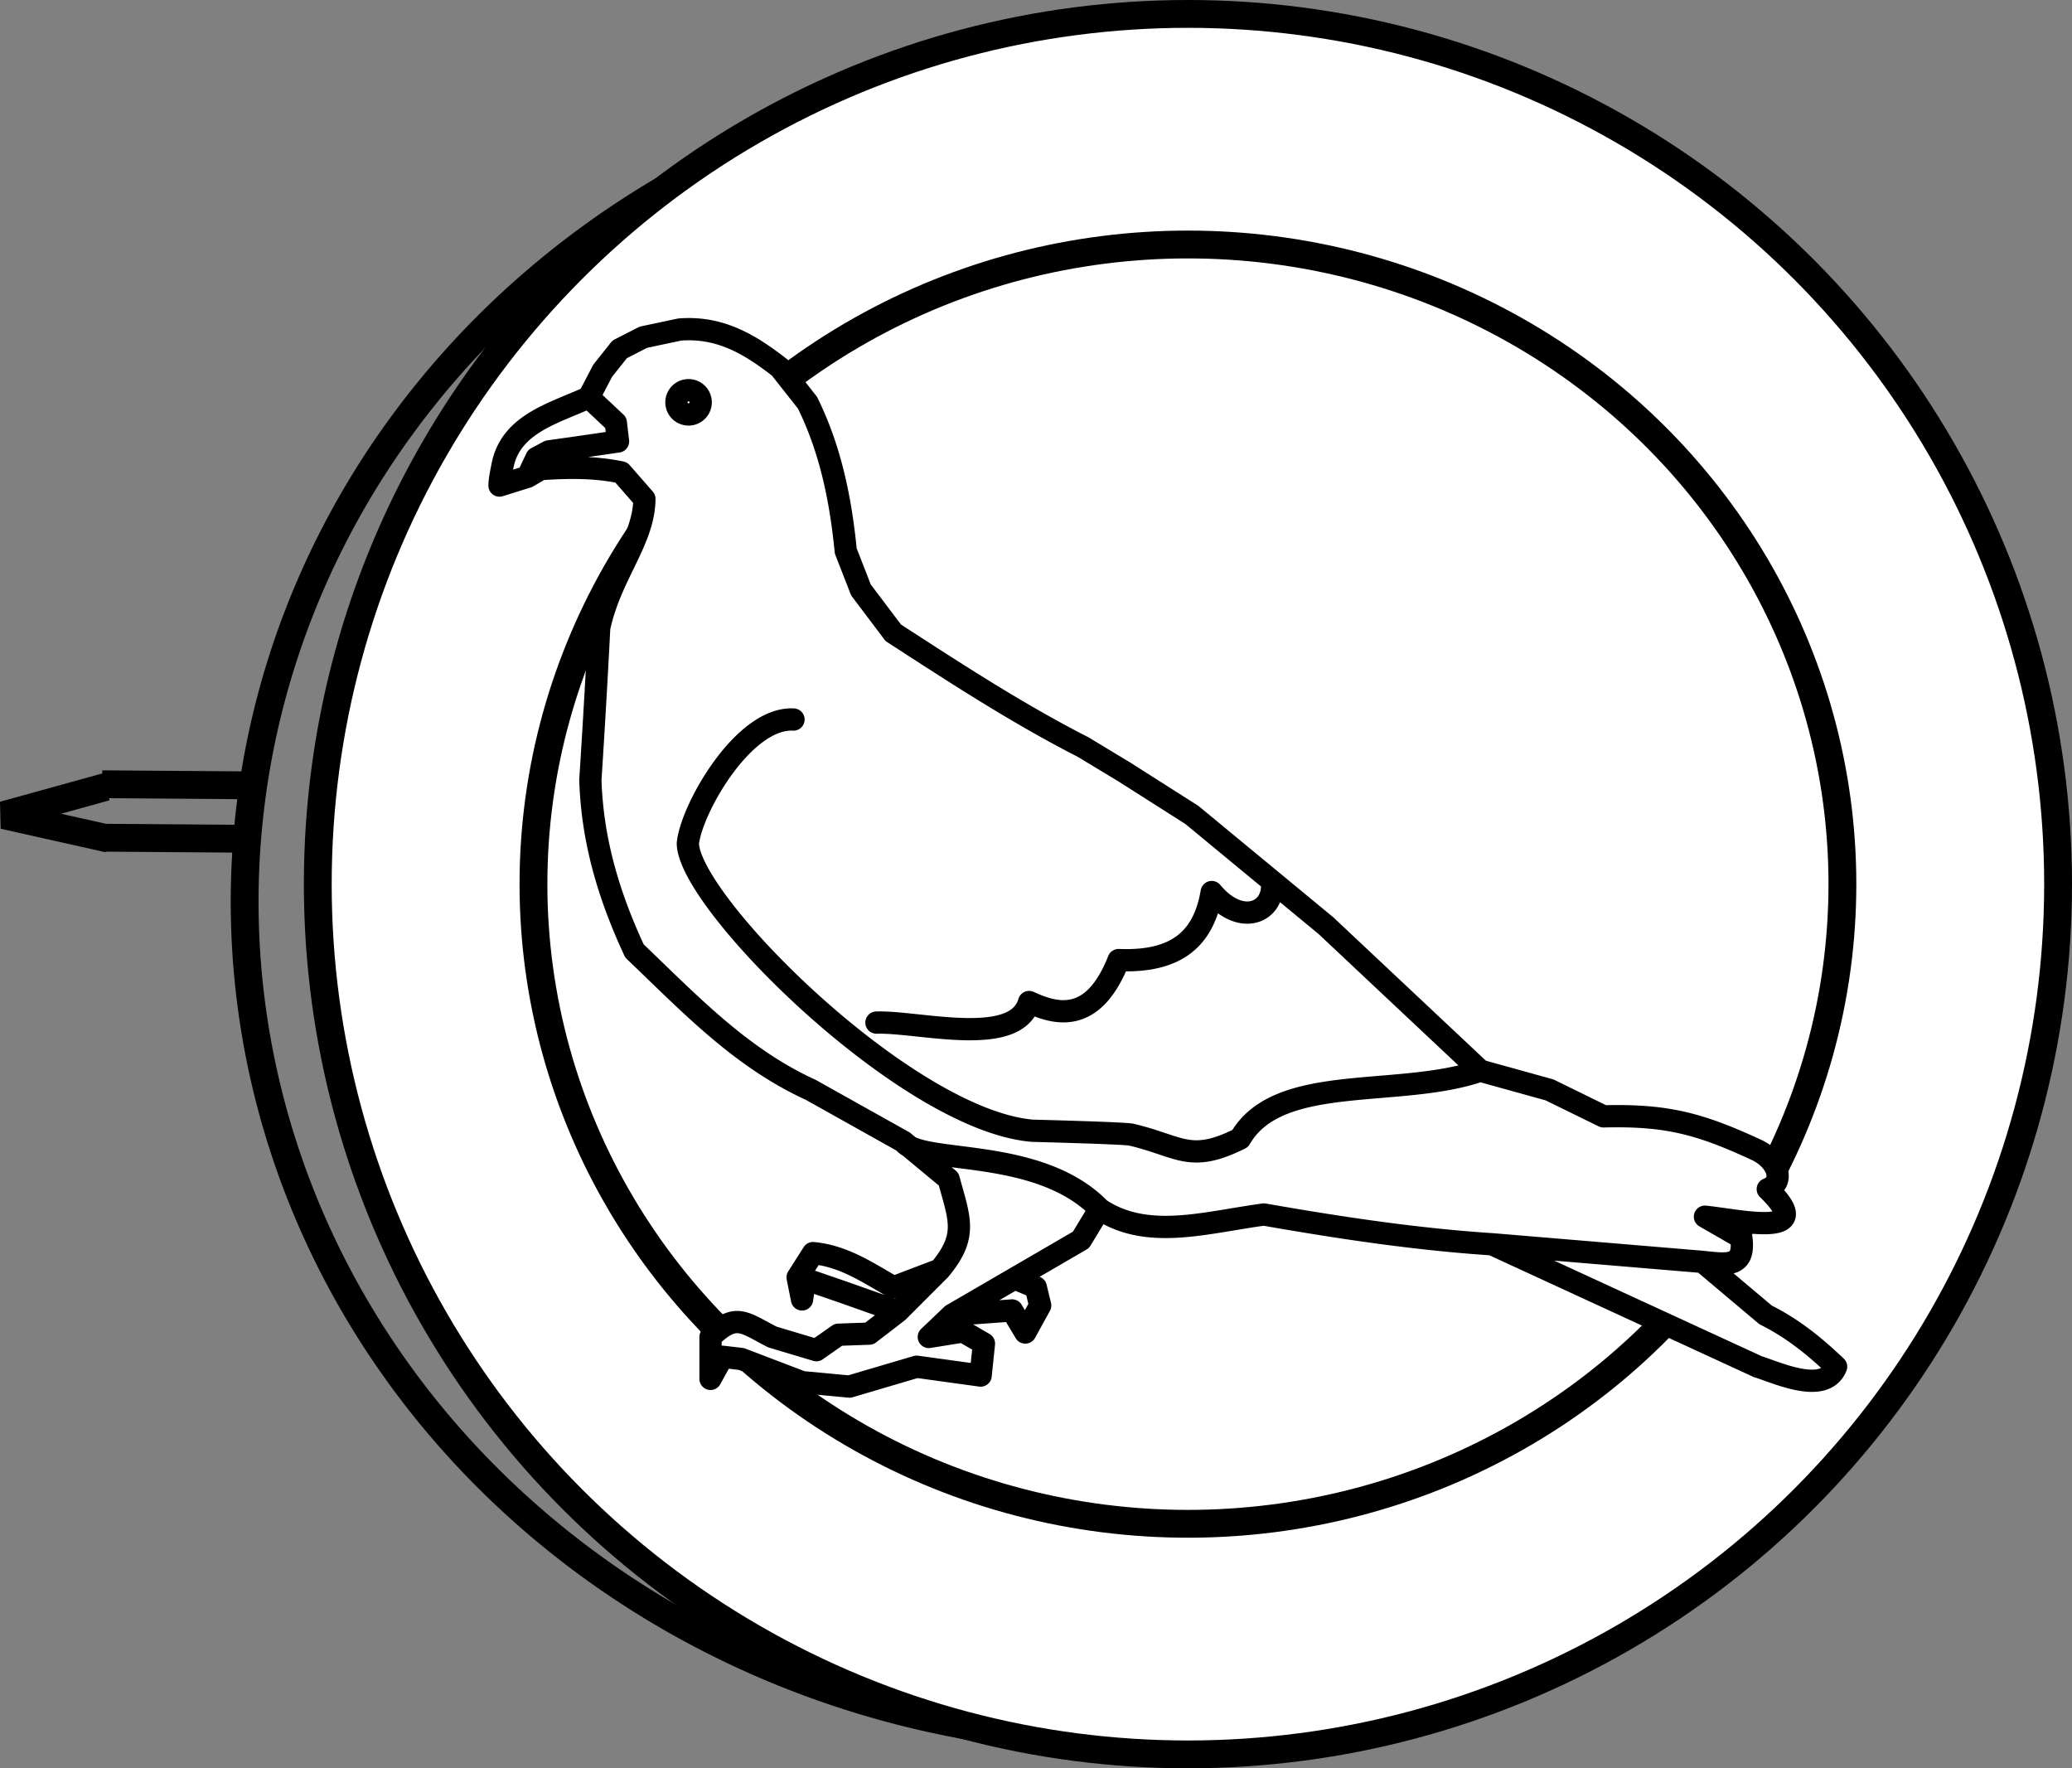 <?xml version="1.0" encoding="UTF-8" standalone="no"?>
<!-- Created with Inkscape (http://www.inkscape.org/) -->

<svg
   width="74.462mm"
   height="63.541mm"
   viewBox="0 0 74.462 63.541"
   version="1.1"
   id="svg843"
   inkscape:export-filename="C:\Users\Administrateur\Desktop\Débrouillolab production\Claire G\Atelier facile\Programmation\Image communication\Image_ateliers_pratiques\pin's.jpg"
   inkscape:export-xdpi="205"
   inkscape:export-ydpi="205"
   inkscape:version="1.1.1 (3bf5ae0d25, 2021-09-20)"
   sodipodi:docname="Pin_s.svg"
   xmlns:inkscape="http://www.inkscape.org/namespaces/inkscape"
   xmlns:sodipodi="http://sodipodi.sourceforge.net/DTD/sodipodi-0.dtd"
   xmlns="http://www.w3.org/2000/svg"
   xmlns:svg="http://www.w3.org/2000/svg"
   xmlns:rdf="http://www.w3.org/1999/02/22-rdf-syntax-ns#"
   xmlns:cc="http://creativecommons.org/ns#"
   xmlns:dc="http://purl.org/dc/elements/1.1/">
  <rect x="0" y="0" width="74.462" height="63.541" fill="#808080" stroke="none"/>
  <defs
     id="defs837" />
  <sodipodi:namedview
     id="base"
     pagecolor="#ffffff"
     bordercolor="#666666"
     borderopacity="1.0"
     inkscape:pageopacity="1"
     inkscape:pageshadow="2"
     inkscape:zoom="0.98994949"
     inkscape:cx="-170.2107"
     inkscape:cy="-3.5355339"
     inkscape:document-units="mm"
     inkscape:current-layer="layer1"
     showgrid="false"
     fit-margin-top="0"
     fit-margin-left="0"
     fit-margin-right="0"
     fit-margin-bottom="0"
     inkscape:window-width="1366"
     inkscape:window-height="705"
     inkscape:window-x="-8"
     inkscape:window-y="-8"
     inkscape:window-maximized="1"
     inkscape:pagecheckerboard="0" />
  <g
     inkscape:label="Calque 1"
     inkscape:groupmode="layer"
     id="layer1"
     transform="translate(-101.964,-85.729)">
    <g
       id="g1516">
      <path
         d="m 153.3,146.577 a 31.965,30.145 0 0 1 -39.978,-16.613 31.965,30.145 0 0 1 14.937,-38.717 l 14.463,26.883 z"
         sodipodi:end="4.242875"
         sodipodi:start="1.2334964"
         sodipodi:ry="30.145142"
         sodipodi:rx="31.965071"
         sodipodi:cy="118.13023"
         sodipodi:cx="142.72171"
         sodipodi:type="arc"
         id="path1403-1"
         style="opacity:1;fill:none;fill-opacity:1;stroke:#000000;stroke-width:1;stroke-linecap:round;stroke-linejoin:round;stroke-miterlimit:4;stroke-dasharray:none;stroke-dashoffset:0;stroke-opacity:1" />
      <circle
         r="31.271"
         cy="117.5"
         cx="144.655"
         id="path1403"
         style="opacity:1;fill:#ffffff;fill-opacity:1;stroke:#000000;stroke-width:1;stroke-linecap:round;stroke-linejoin:round;stroke-miterlimit:4;stroke-dasharray:none;stroke-dashoffset:0;stroke-opacity:1" />
      <ellipse
         ry="22.985"
         rx="23.52"
         cy="117.5"
         cx="144.655"
         id="path1403-2"
         style="opacity:1;fill:none;fill-opacity:1;stroke:#000000;stroke-width:1;stroke-linecap:round;stroke-linejoin:round;stroke-miterlimit:4;stroke-dasharray:none;stroke-dashoffset:0;stroke-opacity:1" />
      <path
         inkscape:export-ydpi="205"
         inkscape:export-xdpi="205"
         inkscape:export-filename="D:\TRAVAUX\Ateliers_interventions\2022\Atelier Pratiques\Objets produits\PIN'S\path1407-2-3.png"
         d="m 119.915,103.177 c 0,-0.258 0.139,-0.852 0.139,-0.852 0.36,-1.398 1.879,-1.769 3.07,-2.318 l 0.495,-0.951 0.614,-0.773 0.852,-0.436 1.307,-0.277 c 1.442,-0.111 2.508,0.521 3.599,1.372 l 0.994,1.261 c 0.827,1.681 1.191,3.477 1.373,5.324 l 0.546,1.401 1.163,1.541 c 2.236,1.448 4.45,2.894 6.821,4.105 l 1.485,0.897 2.423,1.541 4.818,3.979 5.547,5.212 2.488,0.69 1.941,0.951 c 2.311,-0.059 3.494,0.275 5.546,1.228 0.764,0.397 0.957,1.163 0.357,1.387 1.846,1.788 -0.947,1.126 -2.258,0.991 l 1.307,0.753 c 0.143,1.085 -0.513,0.959 -1.387,0.872 l 2.258,1.902 c 0.971,0.485 1.762,1.124 2.535,1.862 -0.407,1.032 -2.156,0.199 -2.813,-4e-5 l -9.548,-4.398 c -2.761,-0.182 -5.48,-0.594 -8.201,-1.07 -2.1,0.281 -4.195,0.941 -5.903,-0.198 l -0.673,1.11 -4.635,2.695 -0.832,0.793 1.228,-0.198 0.753,0.436 -0.119,1.149 -2.298,-0.317 -2.417,0.713 -1.704,-0.159 -2.179,-0.832 -0.673,-0.079 -0.436,0.793 v -1.506 c 0.914,-0.87 1.176,-0.537 2.219,0 l 1.585,0.475 0.792,-0.555 1.109,-0.04 1.03,-0.793 -1.902,-0.674 -1.149,-0.396 c -0.364,0.123 -0.337,0.28 -0.396,0.634 l -0.158,-0.792 0.555,-0.872 c 1.106,0.108 1.95,0.69 2.892,1.228 l 1.664,-0.634 c 1.015,-1.22 0.707,-1.809 0.317,-3.249 l -1.624,-1.347 -3.328,-1.862 c -2.536,-1.16 -4.354,-3.1 -6.339,-4.993 -0.919,-1.975 -1.516,-3.958 -1.585,-6.142 0.117,-1.822 0.224,-3.645 0.317,-5.468 0.406,-1.91 1.614,-3.133 1.624,-4.636 l -0.832,-0.951 c -0.971,-0.202 -1.915,-0.184 -2.892,-0.119 l -0.475,0.277 z m 3.209,-3.17 0.971,0.911 0.079,0.674 -1.565,0.228 -0.921,0.129 -0.446,0.238 -0.317,0.674 m 6.22,-2.675 a 0.436,0.436 0 0 1 -0.436,0.436 0.436,0.436 0 0 1 -0.436,-0.436 0.436,0.436 0 0 1 0.436,-0.436 0.436,0.436 0 0 1 0.436,0.436 z m 3.335,11.398 c -1.809,-0.091 -3.688,3.249 -3.796,4.46 0.05,2.131 7.85,9.919 12.37,10.316 m 24.103,4.714 -7.567,-0.634 m -0.428,-6.238 c -2.918,1.011 -7.258,0.054 -8.628,2.438 -1.819,0.91 -2.167,0.268 -3.922,-0.14 -0.28,-0.056 -3.558,-0.14 -3.558,-0.14 m 8.628,-8.798 c -0.004,1.001 -1.164,1.436 -2.172,0.222 -0.281,1.645 -1.221,2.53 -3.347,2.444 -0.907,2.299 -2.225,1.969 -3.216,1.507 -0.47,1.66 -3.987,0.688 -5.486,0.74 m 5.112,9.253 0.614,0.258 0.158,0.654 -0.535,0.971 -0.475,-0.793 -2.159,0.158 m -1.941,-0.119 1.505,-1.506 m 5.745,-2.179 c -2.219,-2.271 -6.436,-1.572 -7.052,-2.417"
         style="fill:#ffffff;fill-opacity:1;stroke:#000000;stroke-width:0.8;stroke-linecap:round;stroke-linejoin:round;stroke-miterlimit:4;stroke-dasharray:none;stroke-opacity:1"
         id="path1407-2-3"
         inkscape:connector-curvature="0" />
      <path
         inkscape:connector-curvature="0"
         d="m 110.683,113.947 c -5.048,-0.037 -5.048,-0.037 -5.048,-0.037 m 5.137,1.959 c -5.048,-0.037 -5.048,-0.037 -5.048,-0.037 m 0.043,-1.827 -3.67,1.016 3.764,0.843"
         style="fill:none;stroke:#000000;stroke-width:1;stroke-linecap:butt;stroke-linejoin:miter;stroke-miterlimit:4;stroke-dasharray:none;stroke-opacity:1"
         id="path1437-3" />
    </g>
  </g>
</svg>

